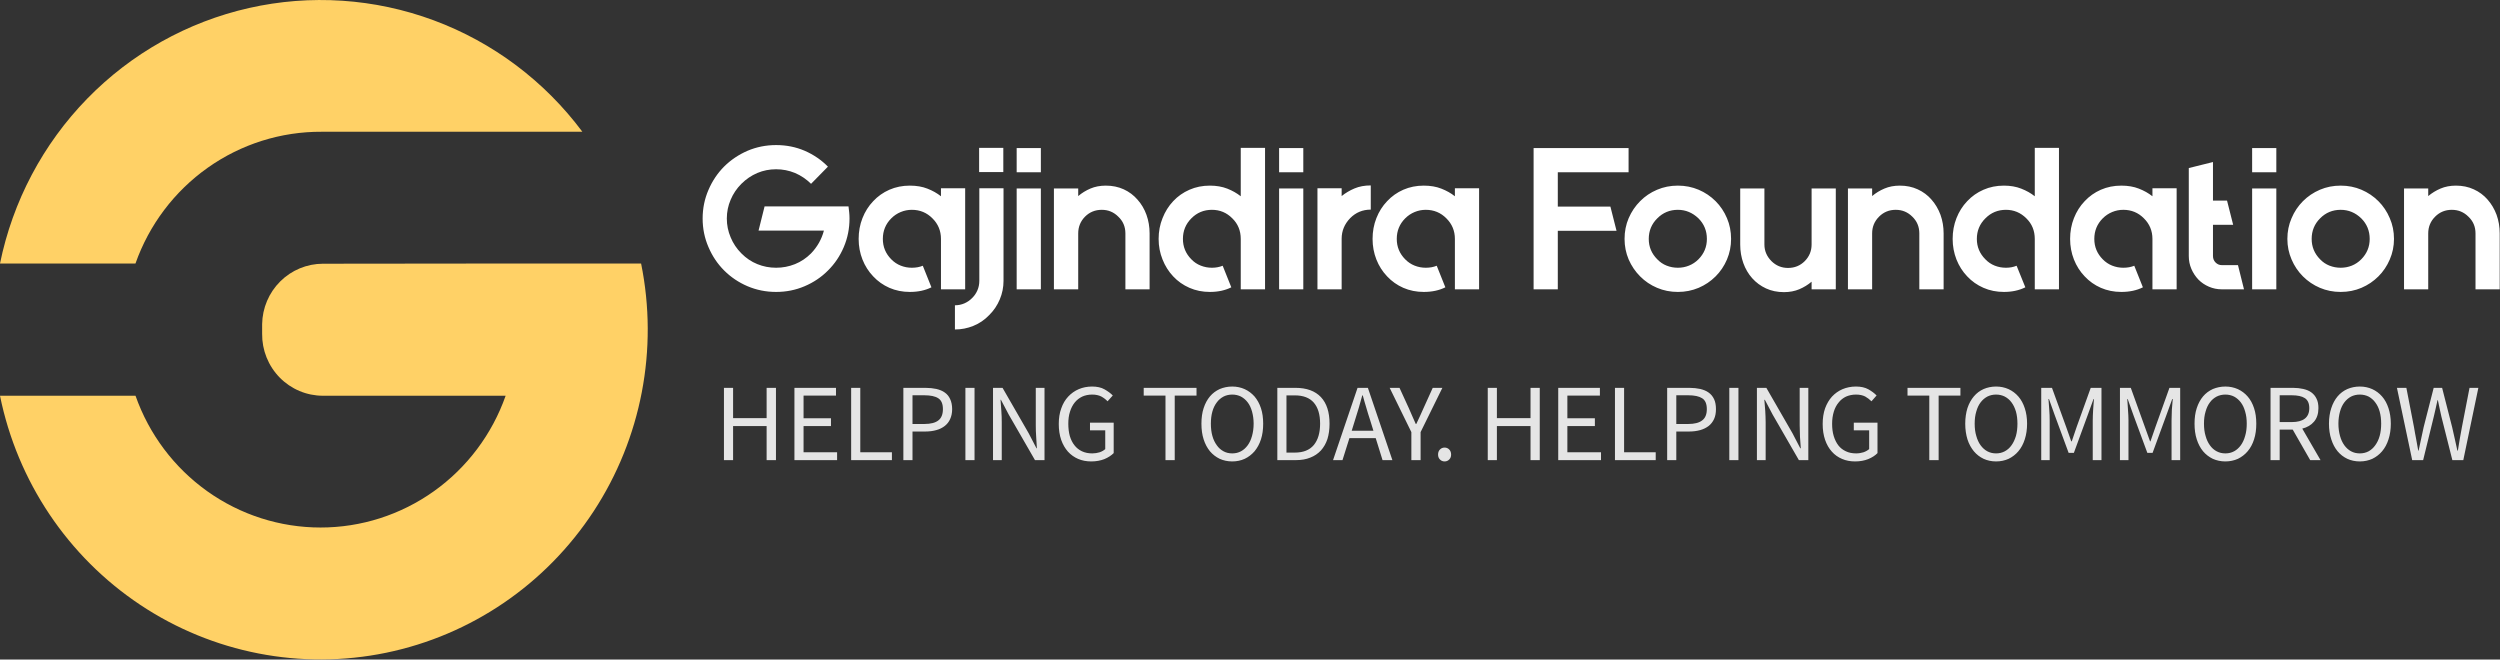 <svg width="5394" height="1423" viewBox="0 0 5394 1423" fill="none" xmlns="http://www.w3.org/2000/svg">
<rect x="0" y="0" width="5394" height="1423" fill="#333333" stroke="none"/>
<path d="M1830.74 445.339C1831.32 449.671 1831.82 454.003 1832.25 458.335C1832.69 462.666 1832.9 467.07 1832.9 471.547C1832.9 493.206 1828.79 513.71 1820.56 533.059C1812.33 552.408 1800.99 569.231 1786.55 583.526C1772.25 597.965 1755.43 609.3 1736.08 617.531C1716.87 625.762 1696.37 629.877 1674.56 629.877C1652.75 629.877 1632.18 625.762 1612.83 617.531C1593.62 609.3 1576.8 597.965 1562.36 583.526C1548.06 569.231 1536.79 552.408 1528.56 533.059C1520.19 513.71 1516 493.206 1516 471.547C1516 449.743 1520.19 429.167 1528.56 409.817C1536.79 390.613 1548.06 373.791 1562.36 359.351C1576.8 345.056 1593.62 333.721 1612.83 325.346C1632.18 317.115 1652.75 313 1674.56 313C1696.65 313 1717.23 317.115 1736.29 325.346C1755.5 333.721 1772.18 345.128 1786.33 359.568L1749.94 396.605C1739.69 386.498 1728.14 378.7 1715.28 373.213C1702.29 367.87 1688.71 365.199 1674.56 365.199C1660.26 365.199 1646.76 367.87 1634.05 373.213C1621.2 378.7 1609.72 386.498 1599.61 396.605C1589.5 406.713 1581.78 418.192 1576.43 431.044C1570.95 443.751 1568.2 457.252 1568.2 471.547C1568.2 485.698 1570.95 499.199 1576.43 512.05C1581.78 525.045 1589.5 536.597 1599.61 546.705C1609.72 556.957 1621.2 564.682 1634.05 569.88C1646.76 575.079 1660.26 577.678 1674.56 577.678C1688.71 577.678 1702.29 575.079 1715.28 569.88C1728.14 564.682 1739.69 556.957 1749.94 546.705C1763.52 532.554 1772.76 516.165 1777.67 497.538H1636.65L1649.65 445.339H1830.74ZM2030.24 406.135H2082.44V624.245H2030.24V515.515C2030.24 498.043 2024.1 483.243 2011.83 471.114C1999.7 458.84 1984.89 452.703 1967.42 452.703C1959.04 452.703 1951.03 454.291 1943.38 457.468C1935.72 460.645 1928.94 465.193 1923.01 471.114C1910.88 483.243 1904.82 498.043 1904.82 515.515C1904.82 532.554 1910.88 547.21 1923.01 559.484C1928.94 565.549 1935.72 570.097 1943.38 573.129C1951.03 576.162 1959.04 577.678 1967.42 577.678C1976.23 577.678 1984.1 576.234 1991.03 573.346L2009.66 619.914C1996.37 626.556 1980.85 629.877 1963.09 629.877C1947.2 629.877 1932.47 626.917 1918.9 620.997C1905.47 615.076 1893.84 606.846 1884.02 596.305C1874.06 585.908 1866.33 573.779 1860.85 559.917C1855.36 545.911 1852.62 531.11 1852.62 515.515C1852.62 499.487 1855.36 484.542 1860.85 470.68C1866.33 456.674 1874.06 444.473 1884.02 434.076C1893.84 423.535 1905.47 415.305 1918.9 409.384C1932.47 403.464 1947.2 400.504 1963.09 400.504C1977.38 400.504 1990.02 402.67 2001 407.002C2012.11 411.334 2021.86 416.821 2030.24 423.463V406.135ZM2112.98 406.135H2165.19V606.052C2165.19 619.914 2162.52 633.198 2157.17 645.905C2151.83 658.756 2144.18 670.091 2134.21 679.91C2124.39 690.162 2113.06 697.887 2100.2 703.086C2087.5 708.284 2074.21 710.883 2060.35 710.883V658.684C2067.57 658.684 2074.35 657.312 2080.71 654.569C2087.06 651.825 2092.62 647.999 2097.39 643.089C2102.3 638.324 2106.12 632.765 2108.87 626.411C2111.61 620.058 2112.98 613.271 2112.98 606.052V406.135ZM2164.75 319.065V371.264H2112.55V319.065H2164.75ZM2245.77 624.245H2193.56V406.569H2245.77V624.245ZM2193.56 371.697V319.498H2245.77V371.697H2193.56ZM2385.92 400.504C2400.07 400.504 2412.99 403.175 2424.69 408.518C2436.24 413.861 2446.13 421.297 2454.37 430.827C2462.74 440.213 2469.17 451.115 2473.64 463.533C2478.12 476.095 2480.36 489.452 2480.36 503.603V624.245H2428.16V503.603C2428.16 489.163 2423.03 477.106 2412.78 467.431C2402.96 457.613 2391.11 452.703 2377.25 452.703C2362.95 452.703 2350.9 457.613 2341.08 467.431C2331.26 477.395 2326.35 489.452 2326.35 503.603V624.245H2273.93V406.569H2326.35V423.03C2334.15 416.388 2342.95 410.973 2352.77 406.785C2362.59 402.598 2373.64 400.504 2385.92 400.504ZM2677.04 319.065H2729.46V624.245H2677.04V515.515C2677.04 497.755 2670.98 482.954 2658.85 471.114C2646.72 458.84 2632.06 452.703 2614.88 452.703C2597.4 452.703 2582.6 458.84 2570.47 471.114C2558.34 483.243 2552.27 498.043 2552.27 515.515C2552.27 532.554 2558.34 547.21 2570.47 559.484C2576.25 565.549 2583.03 570.097 2590.83 573.129C2598.49 576.162 2606.5 577.678 2614.88 577.678C2623.25 577.678 2630.98 576.234 2638.05 573.346L2656.68 619.914C2643.4 626.556 2628.02 629.877 2610.54 629.877C2594.51 629.877 2579.78 626.917 2566.35 620.997C2552.78 615.076 2541.08 606.846 2531.26 596.305C2521.44 585.908 2513.79 573.779 2508.3 559.917C2502.67 545.911 2499.85 531.11 2499.85 515.515C2499.85 499.487 2502.67 484.542 2508.3 470.68C2513.79 456.674 2521.44 444.473 2531.26 434.076C2541.08 423.535 2552.78 415.305 2566.35 409.384C2579.78 403.464 2594.51 400.504 2610.54 400.504C2624.41 400.504 2636.9 402.67 2648.02 407.002C2658.99 411.334 2668.67 416.821 2677.04 423.463V319.065ZM2811.99 624.245H2759.79V406.569H2811.99V624.245ZM2759.79 371.697V319.498H2811.99V371.697H2759.79ZM2894.74 423.03C2902.97 416.388 2912.21 410.9 2922.47 406.569C2932.72 402.237 2944.42 400.071 2957.56 400.071V452.27C2940.08 452.27 2925.28 458.407 2913.15 470.68C2900.88 483.387 2894.74 498.188 2894.74 515.082V624.245H2842.54V515.082V406.135H2894.74V423.03ZM3139.08 406.135H3191.28V624.245H3139.08V515.515C3139.08 498.043 3132.94 483.243 3120.67 471.114C3108.54 458.84 3093.73 452.703 3076.26 452.703C3067.88 452.703 3059.87 454.291 3052.22 457.468C3044.56 460.645 3037.78 465.193 3031.85 471.114C3019.72 483.243 3013.66 498.043 3013.66 515.515C3013.66 532.554 3019.72 547.21 3031.85 559.484C3037.78 565.549 3044.56 570.097 3052.22 573.129C3059.87 576.162 3067.88 577.678 3076.26 577.678C3085.07 577.678 3092.94 576.234 3099.87 573.346L3118.5 619.914C3105.21 626.556 3089.69 629.877 3071.93 629.877C3056.04 629.877 3041.31 626.917 3027.74 620.997C3014.31 615.076 3002.68 606.846 2992.86 596.305C2982.9 585.908 2975.17 573.779 2969.69 559.917C2964.2 545.911 2961.46 531.11 2961.46 515.515C2961.46 499.487 2964.2 484.542 2969.69 470.68C2975.17 456.674 2982.9 444.473 2992.86 434.076C3002.68 423.535 3014.31 415.305 3027.74 409.384C3041.31 403.464 3056.04 400.504 3071.93 400.504C3086.22 400.504 3098.86 402.67 3109.84 407.002C3120.95 411.334 3130.7 416.821 3139.08 423.463V406.135ZM3513.82 371.697H3361.11V445.772H3474.61L3487.82 497.971H3361.11V624.245H3308.9V319.498H3513.82V371.697ZM3620.17 452.703C3602.7 452.703 3587.9 458.84 3575.77 471.114C3563.49 483.243 3557.36 498.043 3557.36 515.515C3557.36 532.554 3563.49 547.21 3575.77 559.484C3581.54 565.549 3588.26 570.097 3595.91 573.129C3603.57 576.162 3611.65 577.678 3620.17 577.678C3628.55 577.678 3636.49 576.162 3644 573.129C3651.66 570.097 3658.51 565.549 3664.58 559.484C3676.71 547.21 3682.78 532.554 3682.78 515.515C3682.78 498.043 3676.71 483.243 3664.58 471.114C3651.73 458.84 3636.93 452.703 3620.17 452.703ZM3620.17 400.504C3636.06 400.504 3651.01 403.464 3665.01 409.384C3678.88 415.305 3691.08 423.535 3701.62 434.076C3712.02 444.473 3720.18 456.674 3726.1 470.68C3732.02 484.542 3734.98 499.487 3734.98 515.515C3734.98 531.11 3732.02 545.911 3726.1 559.917C3720.18 573.779 3712.02 585.908 3701.62 596.305C3691.08 606.846 3678.88 615.076 3665.01 620.997C3651.01 626.917 3636.06 629.877 3620.17 629.877C3604.15 629.877 3589.2 626.917 3575.34 620.997C3561.33 615.076 3549.13 606.846 3538.73 596.305C3528.33 585.908 3520.1 573.779 3514.03 559.917C3508.11 545.911 3505.15 531.11 3505.15 515.515C3505.15 499.487 3508.11 484.542 3514.03 470.68C3520.1 456.674 3528.33 444.473 3538.73 434.076C3549.13 423.535 3561.33 415.305 3575.34 409.384C3589.2 403.464 3604.15 400.504 3620.17 400.504ZM3908.7 406.569H3960.91V624.245H3908.7V607.784C3900.9 614.427 3892.1 619.841 3882.28 624.029C3872.31 628.216 3861.26 630.31 3849.13 630.31C3834.84 630.31 3821.91 627.639 3810.36 622.296C3798.81 616.953 3788.84 609.589 3780.47 600.204C3772.24 590.962 3765.88 580.133 3761.41 567.714C3756.93 555.152 3754.69 541.795 3754.69 527.645V406.569H3806.89V527.645C3806.89 541.218 3811.95 553.13 3822.06 563.383C3832.02 573.202 3843.94 578.111 3857.8 578.111C3872.09 578.111 3884.15 573.202 3893.97 563.383C3903.79 553.419 3908.7 541.507 3908.7 527.645V406.569ZM4099.1 400.504C4113.26 400.504 4126.11 403.175 4137.66 408.518C4149.36 413.861 4159.32 421.297 4167.55 430.827C4175.79 440.213 4182.21 451.115 4186.83 463.533C4191.31 476.095 4193.55 489.452 4193.55 503.603V624.245H4141.13V503.603C4141.13 489.163 4136.07 477.106 4125.96 467.431C4116.14 457.613 4104.23 452.703 4090.22 452.703C4076.07 452.703 4064.09 457.613 4054.27 467.431C4044.3 477.395 4039.32 489.452 4039.32 503.603V624.245H3987.12V406.569H4039.32V423.03C4047.12 416.388 4056 410.973 4065.96 406.785C4075.78 402.598 4086.83 400.504 4099.1 400.504ZM4390.23 319.065H4442.44V624.245H4390.23V515.515C4390.23 497.755 4384.17 482.954 4372.04 471.114C4359.76 458.84 4345.1 452.703 4328.06 452.703C4310.59 452.703 4295.79 458.84 4283.66 471.114C4271.38 483.243 4265.25 498.043 4265.25 515.515C4265.25 532.554 4271.38 547.21 4283.66 559.484C4289.43 565.549 4296.15 570.097 4303.8 573.129C4311.46 576.162 4319.54 577.678 4328.06 577.678C4336.44 577.678 4344.09 576.234 4351.03 573.346L4369.87 619.914C4356.44 626.556 4341.06 629.877 4323.73 629.877C4307.7 629.877 4292.97 626.917 4279.54 620.997C4265.97 615.076 4254.27 606.846 4244.45 596.305C4234.49 585.908 4226.76 573.779 4221.27 559.917C4215.79 545.911 4213.04 531.11 4213.04 515.515C4213.04 499.487 4215.79 484.542 4221.27 470.68C4226.76 456.674 4234.49 444.473 4244.45 434.076C4254.27 423.535 4265.97 415.305 4279.54 409.384C4292.97 403.464 4307.7 400.504 4323.73 400.504C4337.59 400.504 4350.01 402.67 4360.99 407.002C4372.11 411.334 4381.86 416.821 4390.23 423.463V319.065ZM4644.1 406.135H4696.31V624.245H4644.1V515.515C4644.1 498.043 4637.96 483.243 4625.69 471.114C4613.56 458.84 4598.76 452.703 4581.28 452.703C4572.91 452.703 4564.89 454.291 4557.24 457.468C4549.59 460.645 4542.8 465.193 4536.88 471.114C4524.75 483.243 4518.68 498.043 4518.68 515.515C4518.68 532.554 4524.75 547.21 4536.88 559.484C4542.8 565.549 4549.59 570.097 4557.24 573.129C4564.89 576.162 4572.91 577.678 4581.28 577.678C4590.09 577.678 4597.96 576.234 4604.9 573.346L4623.52 619.914C4610.24 626.556 4594.71 629.877 4576.95 629.877C4561.07 629.877 4546.34 626.917 4532.76 620.997C4519.33 615.076 4507.71 606.846 4497.89 596.305C4487.92 585.908 4480.2 573.779 4474.71 559.917C4469.22 545.911 4466.48 531.11 4466.48 515.515C4466.48 499.487 4469.22 484.542 4474.71 470.68C4480.2 456.674 4487.92 444.473 4497.89 434.076C4507.71 423.535 4519.33 415.305 4532.76 409.384C4546.34 403.464 4561.07 400.504 4576.95 400.504C4591.25 400.504 4603.88 402.67 4614.86 407.002C4625.98 411.334 4635.73 416.821 4644.1 423.463V406.135ZM4828.66 572.046L4841.65 624.245H4793.78C4783.96 624.245 4774.72 622.368 4766.05 618.614C4757.25 614.86 4749.66 609.734 4743.31 603.236C4736.96 596.594 4731.9 588.941 4728.15 580.277C4724.39 571.613 4722.52 562.3 4722.52 552.336V362.6L4774.72 349.604V432.776H4805.04L4818.26 484.976H4774.72V552.336C4774.72 557.968 4776.6 562.661 4780.35 566.415C4784.11 570.169 4788.58 572.046 4793.78 572.046H4828.66ZM4911.4 624.245H4859.2V406.569H4911.4V624.245ZM4859.2 371.697V319.498H4911.4V371.697H4859.2ZM5050.25 452.703C5032.78 452.703 5017.97 458.84 5005.84 471.114C4993.71 483.243 4987.65 498.043 4987.65 515.515C4987.65 532.554 4993.71 547.21 5005.84 559.484C5011.62 565.549 5018.34 570.097 5025.99 573.129C5033.79 576.162 5041.87 577.678 5050.25 577.678C5058.63 577.678 5066.64 576.162 5074.29 573.129C5081.8 570.097 5088.59 565.549 5094.66 559.484C5106.79 547.21 5112.85 532.554 5112.85 515.515C5112.85 498.043 5106.79 483.243 5094.66 471.114C5081.95 458.84 5067.15 452.703 5050.25 452.703ZM5050.25 400.504C5066.28 400.504 5081.23 403.464 5095.09 409.384C5108.95 415.305 5121.15 423.535 5131.7 434.076C5142.09 444.473 5150.25 456.674 5156.17 470.68C5162.24 484.542 5165.27 499.487 5165.27 515.515C5165.27 531.11 5162.24 545.911 5156.17 559.917C5150.25 573.779 5142.09 585.908 5131.7 596.305C5121.15 606.846 5108.95 615.076 5095.09 620.997C5081.23 626.917 5066.28 629.877 5050.25 629.877C5034.22 629.877 5019.27 626.917 5005.41 620.997C4991.55 615.076 4979.35 606.846 4968.8 596.305C4958.41 585.908 4950.25 573.779 4944.33 559.917C4938.26 545.911 4935.23 531.11 4935.23 515.515C4935.23 499.487 4938.26 484.542 4944.33 470.68C4950.25 456.674 4958.41 444.473 4968.8 434.076C4979.35 423.535 4991.55 415.305 5005.41 409.384C5019.27 403.464 5034.22 400.504 5050.25 400.504ZM5298.92 400.504C5313.07 400.504 5325.93 403.175 5337.48 408.518C5349.18 413.861 5359.14 421.297 5367.37 430.827C5375.6 440.213 5382.03 451.115 5386.65 463.533C5391.13 476.095 5393.36 489.452 5393.36 503.603V624.245H5341.16V503.603C5341.16 489.163 5336.03 477.106 5325.78 467.431C5315.96 457.613 5304.05 452.703 5290.04 452.703C5275.89 452.703 5263.9 457.613 5254.08 467.431C5244.12 477.395 5239.14 489.452 5239.14 503.603V624.245H5186.93V406.569H5239.14V423.03C5247.08 416.388 5255.96 410.973 5265.78 406.785C5275.6 402.598 5286.65 400.504 5298.92 400.504Z" fill="white"/>
<path d="M1562 836.816V992.763H1581.71V919.338H1654.06V992.763H1674.21V836.816H1654.06V902.227H1581.71V836.816H1562ZM1714.06 836.816V992.763H1806.12V975.869H1733.77V919.338H1792.91V902.444H1733.77V853.493H1803.74V836.816H1714.06ZM1836.45 836.816V992.763H1924.39V975.869H1856.16V836.816H1836.45ZM1949.09 836.816V992.763H1968.8V931.034H1996.74C2005.41 931.034 2013.2 929.951 2020.14 928.002C2027.28 926.052 2033.35 923.02 2038.33 919.121C2043.31 915.223 2047.43 910.241 2050.03 904.176C2052.84 898.112 2054.36 890.964 2054.36 882.734C2054.36 874.286 2052.84 866.922 2050.03 861.074C2047.43 855.226 2043.53 850.461 2038.55 846.996C2033.57 843.314 2027.5 840.931 2020.35 839.198C2013.2 837.682 2005.41 836.816 1996.74 836.816H1949.09ZM1994.36 914.79H1968.8V852.844H1994.36C2007.79 852.844 2017.97 855.01 2024.47 859.341C2031.18 863.673 2034.43 871.471 2034.43 882.734C2034.43 893.78 2031.18 902.01 2024.68 906.992C2018.19 912.19 2008.01 914.79 1994.36 914.79ZM2082.95 836.816V992.763H2102.66V836.816H2082.95ZM2142.52 836.816V992.763H2161.37V911.324C2161.37 903.093 2161.15 894.863 2160.5 886.632C2160.07 878.402 2159.42 870.388 2158.77 862.59H2159.63L2176.53 894.646L2233.07 992.763H2253.64V836.816H2234.8V917.389C2234.8 925.619 2235.02 934.066 2235.67 942.514C2236.1 950.961 2236.75 959.191 2237.18 967.205H2236.31L2219.42 934.716L2163.1 836.816H2142.52ZM2284.4 914.79C2284.4 927.569 2286.14 938.831 2289.6 949.011C2293.07 958.975 2298.05 967.422 2304.11 974.353C2310.4 981.284 2317.76 986.482 2326.21 990.164C2334.87 993.846 2344.19 995.579 2354.59 995.579C2364.98 995.579 2374.3 993.846 2382.74 990.597C2390.98 987.132 2397.69 982.8 2402.89 977.602V911.974H2351.77V928.435H2384.69V968.938C2381.66 971.754 2377.55 974.136 2372.56 975.869C2367.58 977.385 2362.17 978.252 2356.75 978.252C2348.3 978.252 2340.94 976.735 2334.44 973.703C2328.16 970.671 2322.74 966.555 2318.41 960.924C2313.86 955.293 2310.61 948.578 2308.23 940.781C2306.06 932.983 2304.98 924.103 2304.98 914.356C2304.98 904.61 2306.06 895.946 2308.66 888.148C2311.05 880.351 2314.51 873.853 2318.84 868.438C2323.39 862.807 2328.81 858.692 2335.09 855.659C2341.37 852.844 2348.52 851.328 2356.53 851.328C2364.33 851.328 2370.83 852.844 2376.03 855.443C2381.23 858.259 2385.78 861.724 2389.68 865.839L2400.94 853.277C2396.39 848.512 2390.33 844.18 2383.18 840.065C2376.03 835.949 2366.93 834 2356.32 834C2345.7 834 2336.17 835.949 2327.51 839.631C2318.84 843.314 2311.26 848.728 2304.76 855.659C2298.27 862.59 2293.28 871.038 2289.82 881.001C2286.14 890.964 2284.4 902.227 2284.4 914.79ZM2514.66 853.493V992.763H2534.59V853.493H2581.6V836.816H2467.66V853.493H2514.66ZM2658.71 995.579C2668.46 995.579 2677.55 993.63 2685.57 989.948C2693.8 986.049 2700.73 980.634 2706.8 973.703C2712.65 966.555 2717.41 958.108 2720.66 947.928C2723.91 937.965 2725.43 926.702 2725.43 914.14C2725.43 901.794 2723.91 890.531 2720.66 880.784C2717.41 870.821 2712.65 862.374 2706.8 855.443C2700.73 848.728 2693.8 843.314 2685.57 839.631C2677.55 835.949 2668.46 834 2658.71 834C2648.75 834 2639.86 835.949 2631.63 839.415C2623.62 843.097 2616.47 848.295 2610.62 855.226C2604.77 862.157 2600.22 870.604 2596.97 880.568C2593.73 890.314 2592.21 901.577 2592.21 914.14C2592.21 926.702 2593.73 937.965 2596.97 947.928C2600.22 958.108 2604.77 966.555 2610.62 973.703C2616.47 980.634 2623.62 986.049 2631.63 989.948C2639.86 993.63 2648.75 995.579 2658.71 995.579ZM2658.71 978.252C2651.78 978.252 2645.28 976.735 2639.86 973.703C2634.23 970.671 2629.25 966.339 2625.35 960.707C2621.24 955.076 2617.99 948.362 2615.82 940.564C2613.65 932.767 2612.57 923.886 2612.57 914.14C2612.57 904.393 2613.65 895.729 2615.82 887.932C2617.99 880.135 2621.24 873.637 2625.35 868.222C2629.25 862.807 2634.23 858.692 2639.86 855.659C2645.28 852.844 2651.78 851.328 2658.71 851.328C2665.64 851.328 2671.92 852.844 2677.55 855.659C2683.19 858.692 2687.95 862.807 2692.07 868.222C2696.18 873.637 2699.22 880.135 2701.38 887.932C2703.55 895.729 2704.85 904.393 2704.85 914.14C2704.85 923.886 2703.55 932.767 2701.38 940.564C2699.22 948.362 2696.18 955.076 2692.07 960.707C2687.95 966.339 2683.19 970.671 2677.55 973.703C2671.92 976.735 2665.64 978.252 2658.71 978.252ZM2755.97 836.816V992.763H2796.04C2807.74 992.763 2818.14 991.031 2827.02 987.349C2836.11 983.883 2843.7 978.685 2849.98 971.97C2856.04 965.256 2860.81 957.025 2864.06 947.279C2867.09 937.532 2868.61 926.486 2868.61 914.14C2868.61 889.231 2862.54 870.171 2849.98 856.742C2837.41 843.53 2819.22 836.816 2794.96 836.816H2755.97ZM2793.66 976.519H2775.68V853.06H2793.66C2811.85 853.06 2825.5 858.259 2834.6 868.655C2843.7 879.268 2848.25 894.213 2848.25 914.14C2848.25 933.85 2843.7 949.228 2834.6 960.274C2825.5 971.104 2811.85 976.519 2793.66 976.519ZM2963.27 929.301H2916.48L2923.84 905.476C2926.66 896.812 2929.26 888.148 2931.86 879.485C2934.46 870.821 2936.84 862.157 2939.22 853.06H2940.31C2942.69 862.157 2945.29 870.821 2947.89 879.485C2950.27 888.148 2953.09 896.812 2955.9 905.476L2963.27 929.301ZM2968.25 945.329L2982.98 992.763H3004.21L2951.35 836.816H2929.04L2876.19 992.763H2896.55L2911.5 945.329H2968.25ZM3045.15 932.334V992.763H3065.07V932.334L3112.08 836.816H3091.28L3071.36 880.784C3068.97 886.632 3066.37 892.264 3063.77 897.679C3060.96 903.31 3058.36 908.942 3055.76 914.79H3054.68C3052.08 908.942 3049.48 903.31 3047.1 897.679C3044.71 892.264 3042.33 886.632 3039.73 880.784L3019.59 836.816H2998.36L3045.15 932.334ZM3102.77 980.851C3102.77 985.183 3104.06 988.648 3106.88 991.464C3109.7 994.28 3112.95 995.579 3116.84 995.579C3120.74 995.579 3123.99 994.28 3126.81 991.464C3129.63 988.648 3130.92 985.183 3130.92 980.851C3130.92 976.302 3129.63 972.62 3126.81 969.804C3123.99 966.989 3120.74 965.689 3116.84 965.689C3112.95 965.689 3109.7 966.989 3106.88 969.804C3104.06 972.62 3102.77 976.302 3102.77 980.851ZM3209.99 836.816V992.763H3229.7V919.338H3302.27V992.763H3322.19V836.816H3302.27V902.227H3229.7V836.816H3209.99ZM3362.05 836.816V992.763H3454.33V975.869H3381.76V919.338H3441.11V902.444H3381.76V853.493H3451.94V836.816H3362.05ZM3484.44 836.816V992.763H3572.38V975.869H3504.15V836.816H3484.44ZM3597.07 836.816V992.763H3616.79V931.034H3644.95C3653.39 931.034 3661.19 929.951 3668.34 928.002C3675.27 926.052 3681.34 923.02 3686.54 919.121C3691.52 915.223 3695.42 910.241 3698.23 904.176C3701.05 898.112 3702.35 890.964 3702.35 882.734C3702.35 874.286 3701.05 866.922 3698.23 861.074C3695.42 855.226 3691.52 850.461 3686.54 846.996C3681.55 843.314 3675.49 840.931 3668.34 839.198C3661.19 837.682 3653.39 836.816 3644.95 836.816H3597.07ZM3642.56 914.79H3616.79V852.844H3642.56C3655.99 852.844 3665.96 855.01 3672.67 859.341C3679.39 863.673 3682.64 871.471 3682.64 882.734C3682.64 893.78 3679.39 902.01 3672.67 906.992C3666.17 912.19 3655.99 914.79 3642.56 914.79ZM3731.16 836.816V992.763H3750.87V836.816H3731.16ZM3790.73 836.816V992.763H3809.57V911.324C3809.57 903.093 3809.14 894.863 3808.71 886.632C3808.06 878.402 3807.41 870.388 3806.76 862.59H3807.84L3824.73 894.646L3881.27 992.763H3901.63V836.816H3883V917.389C3883 925.619 3883.22 934.066 3883.65 942.514C3884.3 950.961 3884.74 959.191 3885.39 967.205H3884.3L3867.41 934.716L3811.09 836.816H3790.73ZM3932.61 914.79C3932.61 927.569 3934.34 938.831 3937.81 949.011C3941.27 958.975 3946.04 967.422 3952.32 974.353C3958.38 981.284 3965.75 986.482 3974.41 990.164C3982.86 993.846 3992.39 995.579 4002.57 995.579C4013.19 995.579 4022.5 993.846 4030.73 990.597C4039.18 987.132 4045.9 982.8 4050.88 977.602V911.974H3999.76V928.435H4032.9V968.938C4029.65 971.754 4025.53 974.136 4020.55 975.869C4015.57 977.385 4010.37 978.252 4004.74 978.252C3996.29 978.252 3988.93 976.735 3982.65 973.703C3976.15 970.671 3970.73 966.555 3966.4 960.924C3962.07 955.293 3958.82 948.578 3956.44 940.781C3954.05 932.983 3952.97 924.103 3952.97 914.356C3952.97 904.61 3954.27 895.946 3956.65 888.148C3959.03 880.351 3962.5 873.853 3967.05 868.438C3971.38 862.807 3976.8 858.692 3983.08 855.659C3989.58 852.844 3996.73 851.328 4004.52 851.328C4012.54 851.328 4019.04 852.844 4024.23 855.443C4029.22 858.259 4033.77 861.724 4037.88 865.839L4048.93 853.277C4044.38 848.512 4038.53 844.18 4031.38 840.065C4024.02 835.949 4015.14 834 4004.31 834C3993.91 834 3984.38 835.949 3975.5 839.631C3966.83 843.314 3959.25 848.728 3952.75 855.659C3946.47 862.59 3941.49 871.038 3937.81 881.001C3934.34 890.964 3932.61 902.227 3932.61 914.79ZM4162.65 853.493V992.763H4182.8V853.493H4229.8V836.816H4115.65V853.493H4162.65ZM4306.7 995.579C4316.66 995.579 4325.54 993.63 4333.77 989.948C4341.79 986.049 4348.94 980.634 4354.79 973.703C4360.85 966.555 4365.4 958.108 4368.65 947.928C4371.9 937.965 4373.63 926.702 4373.63 914.14C4373.63 901.794 4371.9 890.531 4368.65 880.784C4365.4 870.821 4360.85 862.374 4354.79 855.443C4348.94 848.728 4341.79 843.314 4333.77 839.631C4325.54 835.949 4316.66 834 4306.7 834C4296.95 834 4287.85 835.949 4279.84 839.415C4271.61 843.097 4264.67 848.295 4258.83 855.226C4252.98 862.157 4248.21 870.604 4244.96 880.568C4241.93 890.314 4240.2 901.577 4240.2 914.14C4240.2 926.702 4241.93 937.965 4244.96 947.928C4248.21 958.108 4252.98 966.555 4258.83 973.703C4264.67 980.634 4271.61 986.049 4279.84 989.948C4287.85 993.63 4296.95 995.579 4306.7 995.579ZM4306.7 978.252C4299.77 978.252 4293.48 976.735 4287.85 973.703C4282.22 970.671 4277.46 966.339 4273.34 960.707C4269.22 955.076 4266.19 948.362 4264.03 940.564C4261.64 932.767 4260.56 923.886 4260.56 914.14C4260.56 904.393 4261.64 895.729 4264.03 887.932C4266.19 880.135 4269.22 873.637 4273.34 868.222C4277.46 862.807 4282.22 858.692 4287.85 855.659C4293.48 852.844 4299.77 851.328 4306.7 851.328C4313.63 851.328 4319.91 852.844 4325.54 855.659C4331.18 858.692 4336.16 862.807 4340.06 868.222C4344.17 873.637 4347.2 880.135 4349.59 887.932C4351.75 895.729 4352.84 904.393 4352.84 914.14C4352.84 923.886 4351.75 932.767 4349.59 940.564C4347.2 948.362 4344.17 955.076 4340.06 960.707C4336.16 966.339 4331.18 970.671 4325.54 973.703C4319.91 976.735 4313.63 978.252 4306.7 978.252ZM4404.17 836.816V992.763H4422.37V906.992C4422.37 900.061 4422.15 892.264 4421.5 884.033C4420.85 875.586 4420.2 867.789 4419.77 860.858H4420.85L4433.2 895.513L4463.31 977.169H4474.57L4504.46 895.513L4517.03 860.858H4517.89C4517.24 867.789 4516.81 875.586 4516.16 884.033C4515.73 892.264 4515.3 900.061 4515.3 906.992V992.763H4534.14V836.816H4510.96L4480.85 920.421L4470.02 952.26H4468.94L4457.68 920.421L4427.35 836.816H4404.17ZM4574 836.816V992.763H4592.41V906.992C4592.41 900.061 4591.98 892.264 4591.33 884.033C4590.68 875.586 4590.24 867.789 4589.81 860.858H4590.68L4603.02 895.513L4633.13 977.169H4644.4L4674.29 895.513L4686.85 860.858H4687.94C4687.29 867.789 4686.64 875.586 4685.99 884.033C4685.55 892.264 4685.34 900.061 4685.34 906.992V992.763H4703.96V836.816H4680.79L4650.89 920.421L4639.85 952.26H4638.98L4627.5 920.421L4597.39 836.816H4574ZM4801.44 995.579C4811.19 995.579 4820.29 993.63 4828.52 989.948C4836.53 986.049 4843.68 980.634 4849.53 973.703C4855.59 966.555 4860.14 958.108 4863.39 947.928C4866.64 937.965 4868.16 926.702 4868.16 914.14C4868.16 901.794 4866.64 890.531 4863.39 880.784C4860.14 870.821 4855.59 862.374 4849.53 855.443C4843.68 848.728 4836.53 843.314 4828.52 839.631C4820.29 835.949 4811.19 834 4801.44 834C4791.69 834 4782.6 835.949 4774.36 839.415C4766.35 843.097 4759.2 848.295 4753.35 855.226C4747.5 862.157 4742.96 870.604 4739.71 880.568C4736.46 890.314 4734.94 901.577 4734.94 914.14C4734.94 926.702 4736.46 937.965 4739.71 947.928C4742.96 958.108 4747.5 966.555 4753.35 973.703C4759.2 980.634 4766.35 986.049 4774.36 989.948C4782.6 993.63 4791.69 995.579 4801.44 995.579ZM4801.44 978.252C4794.51 978.252 4788.23 976.735 4782.6 973.703C4776.96 970.671 4771.98 966.339 4768.08 960.707C4763.97 955.076 4760.93 948.362 4758.77 940.564C4756.39 932.767 4755.3 923.886 4755.3 914.14C4755.3 904.393 4756.39 895.729 4758.77 887.932C4760.93 880.135 4763.97 873.637 4768.08 868.222C4771.98 862.807 4776.96 858.692 4782.6 855.659C4788.23 852.844 4794.51 851.328 4801.44 851.328C4808.37 851.328 4814.65 852.844 4820.29 855.659C4825.92 858.692 4830.68 862.807 4834.8 868.222C4838.91 873.637 4841.95 880.135 4844.11 887.932C4846.5 895.729 4847.58 904.393 4847.58 914.14C4847.58 923.886 4846.5 932.767 4844.11 940.564C4841.95 948.362 4838.91 955.076 4834.8 960.707C4830.68 966.339 4825.92 970.671 4820.29 973.703C4814.65 976.735 4808.37 978.252 4801.44 978.252ZM4918.63 910.674V852.844H4944.62C4956.97 852.844 4966.28 854.793 4972.78 858.908C4979.28 863.024 4982.53 870.388 4982.53 880.568C4982.53 890.748 4979.28 898.328 4972.78 903.31C4966.28 908.292 4956.97 910.674 4944.62 910.674H4918.63ZM4984.48 992.763H5006.79L4967.37 924.753C4977.98 922.154 4986.43 917.172 4992.71 909.808C4998.99 902.444 5002.24 892.697 5002.24 880.568C5002.24 872.554 5000.94 865.623 4998.12 860.208C4995.53 854.576 4991.63 850.028 4986.86 846.562C4982.1 843.097 4976.25 840.714 4969.53 839.198C4962.82 837.682 4955.45 836.816 4947.65 836.816H4898.92V992.763H4918.63V926.919H4946.79L4984.48 992.763ZM5091.48 995.579C5101.45 995.579 5110.33 993.63 5118.56 989.948C5126.58 986.049 5133.72 980.634 5139.57 973.703C5145.64 966.555 5150.19 958.108 5153.44 947.928C5156.68 937.965 5158.42 926.702 5158.42 914.14C5158.42 901.794 5156.68 890.531 5153.44 880.784C5150.19 870.821 5145.64 862.374 5139.57 855.443C5133.72 848.728 5126.58 843.314 5118.56 839.631C5110.33 835.949 5101.45 834 5091.48 834C5081.74 834 5072.64 835.949 5064.62 839.415C5056.39 843.097 5049.46 848.295 5043.61 855.226C5037.76 862.157 5033.22 870.604 5029.97 880.568C5026.72 890.314 5024.98 901.577 5024.98 914.14C5024.98 926.702 5026.72 937.965 5029.97 947.928C5033.22 958.108 5037.76 966.555 5043.61 973.703C5049.46 980.634 5056.39 986.049 5064.62 989.948C5072.64 993.63 5081.74 995.579 5091.48 995.579ZM5091.48 978.252C5084.55 978.252 5078.27 976.735 5072.64 973.703C5067.01 970.671 5062.24 966.339 5058.13 960.707C5054.01 955.076 5050.98 948.362 5048.81 940.564C5046.65 932.767 5045.35 923.886 5045.35 914.14C5045.35 904.393 5046.65 895.729 5048.81 887.932C5050.98 880.135 5054.01 873.637 5058.13 868.222C5062.24 862.807 5067.01 858.692 5072.64 855.659C5078.27 852.844 5084.55 851.328 5091.48 851.328C5098.42 851.328 5104.91 852.844 5110.55 855.659C5115.96 858.692 5120.94 862.807 5124.84 868.222C5128.96 873.637 5132.21 880.135 5134.37 887.932C5136.54 895.729 5137.62 904.393 5137.62 914.14C5137.62 923.886 5136.54 932.767 5134.37 940.564C5132.21 948.362 5128.96 955.076 5124.84 960.707C5120.94 966.339 5115.96 970.671 5110.55 973.703C5104.91 976.735 5098.42 978.252 5091.48 978.252ZM5171.63 836.816L5204.56 992.763H5228.17L5251.13 898.978C5252.43 892.914 5253.73 887.066 5255.24 881.217C5256.54 875.369 5257.84 869.521 5259.14 863.457H5260.01C5261.31 869.521 5262.61 875.369 5263.69 881.217C5264.99 887.066 5266.29 892.914 5267.59 898.978L5291.2 992.763H5314.81L5347.3 836.816H5328.24L5311.78 921.721C5310.26 930.168 5308.75 938.398 5307.23 946.845C5305.93 955.076 5304.41 963.523 5303.12 972.187H5302.03C5300.08 963.523 5298.35 955.076 5296.4 946.629C5294.45 938.182 5292.5 929.951 5290.77 921.721L5269.11 836.816H5250.91L5229.25 921.721C5227.52 930.168 5225.78 938.398 5223.83 946.845C5221.89 955.076 5220.15 963.523 5218.42 972.187H5217.55C5216.04 963.523 5214.52 955.076 5213 946.845C5211.27 938.615 5209.97 930.168 5208.46 921.721L5191.99 836.816H5171.63Z" fill="#E5E5E5"/>
<g clip-path="url(#clip0_9_25)">
<path d="M0 568.574C27.396 434.319 92.653 310.889 187.936 213.103C283.22 115.318 404.479 47.334 537.153 17.315C669.828 -12.704 808.279 -3.482 935.882 43.873C1063.48 91.228 1174.82 174.704 1256.51 284.277H694.263C606.283 283.791 520.331 310.893 448.308 361.829C376.286 412.765 321.758 485.016 292.276 568.574H0Z" fill="#FFD166"/>
<path d="M1090.97 568.574H1383.24C1420.77 753.473 1383.9 945.828 1280.73 1103.32C1177.56 1260.81 1016.56 1370.55 833.126 1408.38C649.696 1446.21 458.871 1409.04 302.63 1305.04C146.388 1201.05 37.529 1038.75 0 853.849H292.384C321.639 937.02 375.737 1009.01 447.238 1059.93C518.74 1110.84 604.133 1138.18 691.676 1138.18C779.219 1138.18 864.613 1110.84 936.114 1059.93C1007.62 1009.01 1061.71 937.02 1090.97 853.849H696.742C679.39 853.85 662.211 850.381 646.199 843.642C630.187 836.903 615.661 827.028 603.461 814.59C591.262 802.152 581.633 787.397 575.131 771.181C568.629 754.965 565.384 737.609 565.584 720.119V699.37C566.121 664.645 580.169 631.522 604.702 607.139C629.235 582.755 662.288 569.061 696.742 569.008L1090.97 568.574Z" fill="#FFD166"/>
</g>
<defs>
<clipPath id="clip0_9_25">
<rect width="1397.71" height="1422.96" fill="white"/>
</clipPath>
</defs>
</svg>
